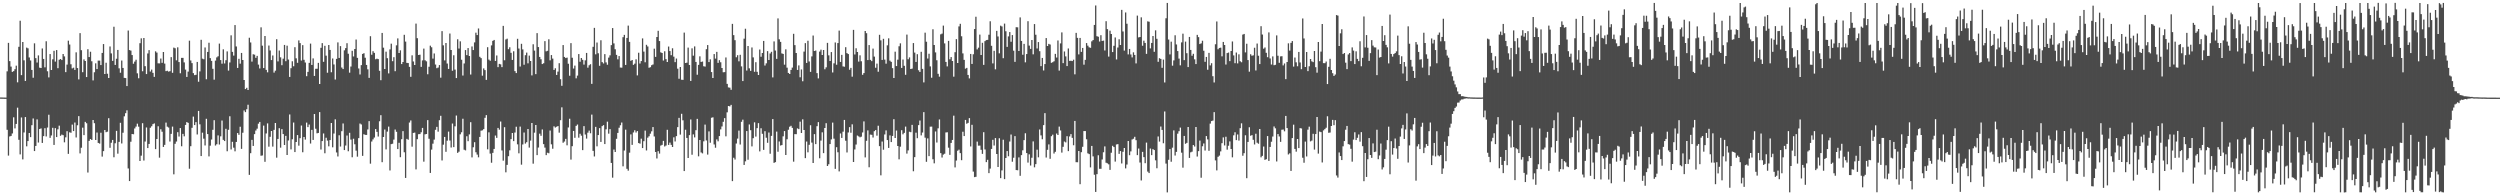 <?xml version="1.0" encoding="UTF-8"?>
<svg xmlns="http://www.w3.org/2000/svg" width="1920" height="150">
  <path d="M0 74.833h1v1.000H0zM1 74.856h1v1.000H1zM2 74.892h1v1.000H2zM3 74.931h1v1.000H3zM4 74.953h1v1.000H4zM5 54.805h1v44.860H5zM6 32.897h1v86.608H6zM7 46.958h1v57.847H7zM8 51.129h1v53.291H8zM9 55.170h1v47.318H9zM10 54.629h1v35.493H10zM11 53.146h1v45.460H11zM12 50.445h1v44.726H12zM13 63.225h1v19.474H13zM14 35.964h1v71.410H14zM15 15.929h1v102.655H15zM16 57.693h1v32.499H16zM17 32.251h1v90.183H17zM18 46.325h1v55.396H18zM19 62.177h1v27.746H19zM20 36.537h1v75.857H20zM21 37.101h1v71.224H21zM22 44.120h1v58.010H22zM23 46.413h1v58.887H23zM24 53.688h1v42.482H24zM25 59.688h1v31.316H25zM26 33.261h1v82.734H26zM27 44.633h1v67.453H27zM28 48.037h1v43.643H28zM29 42.524h1v66.964H29zM30 51.971h1v47.118H30zM31 52.244h1v46.353H31zM32 37.196h1v72.591H32zM33 45.271h1v59.287H33zM34 51.695h1v46.741H34zM35 31.684h1v73.110H35zM36 54.753h1v43.191H36zM37 59.449h1v28.687H37zM38 41.511h1v64.378H38zM39 53.755h1v50.290H39zM40 45.560h1v52.573H40zM41 39.036h1v72.257H41zM42 47.324h1v51.061H42zM43 38.475h1v66.767H43zM44 52.390h1v46.933H44zM45 45.857h1v50.661H45zM46 45.324h1v58.964H46zM47 46.123h1v57.248H47zM48 41.473h1v62.368H48zM49 43.306h1v66.030H49zM50 55.406h1v50.076H50zM51 49.628h1v51.153H51zM52 31.243h1v86.907H52zM53 34.184h1v67.457H53zM54 49.379h1v52.572H54zM55 52.537h1v43.134H55zM56 51.984h1v48.674H56zM57 53.726h1v40.378H57zM58 40.213h1v65.384H58zM59 52.276h1v43.925H59zM60 60.966h1v28.232H60zM61 25.433h1v92.380H61zM62 38.529h1v74.948H62zM63 55.452h1v42.574H63zM64 45.629h1v58.176H64zM65 46.835h1v46.771H65zM66 59.166h1v35.516H66zM67 37.771h1v94.742H67zM68 43.834h1v64.337H68zM69 39.745h1v66.991H69zM70 47.055h1v60.464H70zM71 61.768h1v30.385H71zM72 55.521h1v39.094H72zM73 48.625h1v58.917H73zM74 53.052h1v48.721H74zM75 46.529h1v63.252H75zM76 46.549h1v63.747H76zM77 49.960h1v51.965H77zM78 40.658h1v79.625H78zM79 33.831h1v82.215H79zM80 56.816h1v43.045H80zM81 48.187h1v53.368H81zM82 56.612h1v44.517H82zM83 59.883h1v30.910H83zM84 35.698h1v77.809H84zM85 40.995h1v68.636H85zM86 46.729h1v60.726H86zM87 20.535h1v100.257H87zM88 49.847h1v60.197H88zM89 45.094h1v55.390H89zM90 38.357h1v79.679H90zM91 52.469h1v56.496H91zM92 55.839h1v38.461H92zM93 46.498h1v63.682H93zM94 52.181h1v49.752H94zM95 59.778h1v29.571H95zM96 59.953h1v26.986H96zM97 66.086h1v18.671H97zM98 23.435h1v105.950H98zM99 38.442h1v100.601H99zM100 38.840h1v70.005H100zM101 42.282h1v60.630H101zM102 48.929h1v54.189H102zM103 47.318h1v51.359H103zM104 45.865h1v51.386H104zM105 56.305h1v38.664H105zM106 60.115h1v37.187H106zM107 33.202h1v90.468H107zM108 29.450h1v90.092H108zM109 54.730h1v39.893H109zM110 29.159h1v94.109H110zM111 50.821h1v57.870H111zM112 56.906h1v40.996H112zM113 41.040h1v72.672H113zM114 38.491h1v72.075H114zM115 54.928h1v43.193H115zM116 53.473h1v43.506H116zM117 55.982h1v39.372H117zM118 59.024h1v35.739H118zM119 39.437h1v75.098H119zM120 40.394h1v66.350H120zM121 48.647h1v48.331H121zM122 48.669h1v72.444H122zM123 44.969h1v54.287H123zM124 48.238h1v52.921H124zM125 39.913h1v72.921H125zM126 48.826h1v62.433H126zM127 54.605h1v39.540H127zM128 54.305h1v42.992H128zM129 54.968h1v42.973H129zM130 54.661h1v54.033H130zM131 43.901h1v58.916H131zM132 55.922h1v41.300H132zM133 36.572h1v97.321H133zM134 37.049h1v73.371H134zM135 46.315h1v62.383H135zM136 36.362h1v65.147H136zM137 47.692h1v57.188H137zM138 56.257h1v42.090H138zM139 44.450h1v67.907H139zM140 44.438h1v58.359H140zM141 47.944h1v56.765H141zM142 53.467h1v42.476H142zM143 59.067h1v34.660H143zM144 54.972h1v39.404H144zM145 31.216h1v98.389H145zM146 46.431h1v65.855H146zM147 48.464h1v49.663H147zM148 56.185h1v33.357H148zM149 57.718h1v38.329H149zM150 57.452h1v36.327H150zM151 47.540h1v55.733H151zM152 62.760h1v22.418H152zM153 54.844h1v40.634H153zM154 30.543h1v89.312H154zM155 45.035h1v56.828H155zM156 45.526h1v60.991H156zM157 36.476h1v75.227H157zM158 60.885h1v30.355H158zM159 39.905h1v63.073H159zM160 32.837h1v87.274H160zM161 44.659h1v67.209H161zM162 46.758h1v60.399H162zM163 52.818h1v46.892H163zM164 61.167h1v31.163H164zM165 46.545h1v65.241H165zM166 44.067h1v66.752H166zM167 43.201h1v60.763H167zM168 33.485h1v77.508H168zM169 46.113h1v58.578H169zM170 48.919h1v43.643H170zM171 37.872h1v69.554H171zM172 48.765h1v59.585H172zM173 46.213h1v52.722H173zM174 39.478h1v76.676H174zM175 54.206h1v45.472H175zM176 47.994h1v41.273H176zM177 27.114h1v87.675H177zM178 39.827h1v69.082H178zM179 42.715h1v70.691H179zM180 19.255h1v96.993H180zM181 35.693h1v73.312H181zM182 52.177h1v50.016H182zM183 45.163h1v58.382H183zM184 48.905h1v48.449H184zM185 40.663h1v73.653H185zM186 46.099h1v55.840H186zM187 61.418h1v23.427H187zM188 68.398h1v17.741H188zM189 67.423h1v16.483H189zM190 69.107h1v11.319H190zM191 28.999h1v105.318H191zM192 32.619h1v85.059H192zM193 47.318h1v60.086H193zM194 41.688h1v70.410H194zM195 42.001h1v61.013H195zM196 44.397h1v55.827H196zM197 42.900h1v55.904H197zM198 49.602h1v45.354H198zM199 52.595h1v41.058H199zM200 21.014h1v98.578H200zM201 35.063h1v84.333H201zM202 52.265h1v44.189H202zM203 27.662h1v96.605H203zM204 53.641h1v48.856H204zM205 55.559h1v39.216H205zM206 34.988h1v77.636H206zM207 38.759h1v66.315H207zM208 46.156h1v54.472H208zM209 42.619h1v69.982H209zM210 55.761h1v43.954H210zM211 54.295h1v40.168H211zM212 30.129h1v90.981H212zM213 47.142h1v59.563H213zM214 38.811h1v59.637H214zM215 44.049h1v69.344H215zM216 50.057h1v49.121H216zM217 45.038h1v57.930H217zM218 34.511h1v76.862H218zM219 47.008h1v57.348H219zM220 35.098h1v83.937H220zM221 45.736h1v62.140H221zM222 59.107h1v28.781H222zM223 52.374h1v62.372H223zM224 47.072h1v59.867H224zM225 50.916h1v43.198H225zM226 36.269h1v80.508H226zM227 44.815h1v64.231H227zM228 48.247h1v55.460H228zM229 31.003h1v80.849H229zM230 33.128h1v73.007H230zM231 46.475h1v49.941H231zM232 34.639h1v82.322H232zM233 45.946h1v59.293H233zM234 48.015h1v59.194H234zM235 58.539h1v35.613H235zM236 55.171h1v42.450H236zM237 48.263h1v47.388H237zM238 33.482h1v76.725H238zM239 49.865h1v49.881H239zM240 44.848h1v62.603H240zM241 58.331h1v29.246H241zM242 52.857h1v46.029H242zM243 52.768h1v49.621H243zM244 48.290h1v53.797H244zM245 64.496h1v21.596H245zM246 36.689h1v78.146H246zM247 33.101h1v75.251H247zM248 47.474h1v55.045H248zM249 35.163h1v82.528H249zM250 42.772h1v63.031H250zM251 55.859h1v52.139H251zM252 34.543h1v77.854H252zM253 38.339h1v69.208H253zM254 55.479h1v38.977H254zM255 44.906h1v68.256H255zM256 49.513h1v53.047H256zM257 61.082h1v30.551H257zM258 45.225h1v71.853H258zM259 32.557h1v87.611H259zM260 44.478h1v59.386H260zM261 35.411h1v77.123H261zM262 51.843h1v48.907H262zM263 53.035h1v41.782H263zM264 38.672h1v76.577H264zM265 36.957h1v74.807H265zM266 33.171h1v70.945H266zM267 41.284h1v74.875H267zM268 55.801h1v46.200H268zM269 51.084h1v56.135H269zM270 39.010h1v81.794H270zM271 43.362h1v63.207H271zM272 37.633h1v73.170H272zM273 30.366h1v85.337H273zM274 44.445h1v75.869H274zM275 52.567h1v53.539H275zM276 57.196h1v37.673H276zM277 50.022h1v45.545H277zM278 41.416h1v78.287H278zM279 40.858h1v62.252H279zM280 44.317h1v59.251H280zM281 49.863h1v53.782H281zM282 53.263h1v46.163H282zM283 59.793h1v33.258H283zM284 27.805h1v97.869H284zM285 42.039h1v66.657H285zM286 39.323h1v67.759H286zM287 40.619h1v65.023H287zM288 45.539h1v53.573H288zM289 45.032h1v56.233H289zM290 45.389h1v59.489H290zM291 54.399h1v38.711H291zM292 61.578h1v26.909H292zM293 25.315h1v99.248H293zM294 36.626h1v68.565H294zM295 52.987h1v46.474H295zM296 39.665h1v75.082H296zM297 44.722h1v56.370H297zM298 56.367h1v40.858H298zM299 37.938h1v92.972H299zM300 33.560h1v77.143H300zM301 47.020h1v63.373H301zM302 43.904h1v63.331H302zM303 54.698h1v44.792H303zM304 34.814h1v66.430H304zM305 29.474h1v85.006H305zM306 40.694h1v68.976H306zM307 38.675h1v82.052H307zM308 49.217h1v57.698H308zM309 47.623h1v53.112H309zM310 26.728h1v90.232H310zM311 31.967h1v104.683H311zM312 48.270h1v58.363H312zM313 48.449h1v58.884H313zM314 51.366h1v42.756H314zM315 58.981h1v33.527H315zM316 42.486h1v70.161H316zM317 47.223h1v54.879H317zM318 49.938h1v51.877H318zM319 18.128h1v111.946H319zM320 29.333h1v77.577H320zM321 42.231h1v60.857H321zM322 41.990h1v60.980H322zM323 51.331h1v50.258H323zM324 46.387h1v51.841H324zM325 37.347h1v86.838H325zM326 46.267h1v56.887H326zM327 47.124h1v55.774H327zM328 57.043h1v35.241H328zM329 51.238h1v55.303H329zM330 35.055h1v97.753H330zM331 36.320h1v78.557H331zM332 44.981h1v65.350H332zM333 41.080h1v66.119H333zM334 49.549h1v50.147H334zM335 52.398h1v45.017H335zM336 51.861h1v49.278H336zM337 49.963h1v42.350H337zM338 59.641h1v29.316H338zM339 23.923h1v99.340H339zM340 34.807h1v76.283H340zM341 46.379h1v58.762H341zM342 32.999h1v83.578H342zM343 48.793h1v59.227H343zM344 52.948h1v48.105H344zM345 25.766h1v82.186H345zM346 38.394h1v74.922H346zM347 54.343h1v40.552H347zM348 42.425h1v70.570H348zM349 53.465h1v43.559H349zM350 59.972h1v28.754H350zM351 30.158h1v87.236H351zM352 37.277h1v79.207H352zM353 31.729h1v71.423H353zM354 45.887h1v55.677H354zM355 57.997h1v33.181H355zM356 48.745h1v66.263H356zM357 38.474h1v77.039H357zM358 42.319h1v62.326H358zM359 36.912h1v71.529H359zM360 43.006h1v60.227H360zM361 57.262h1v36.606H361zM362 35.669h1v85.238H362zM363 38.459h1v74.626H363zM364 32.580h1v76.644H364zM365 25.093h1v91.870H365zM366 26.912h1v91.802H366zM367 21.873h1v98.979H367zM368 43.633h1v61.536H368zM369 44.659h1v55.678H369zM370 58.092h1v41.981H370zM371 52.532h1v46.637H371zM372 53.869h1v36.613H372zM373 61.331h1v27.069H373zM374 36.257h1v78.442H374zM375 45.778h1v55.833H375zM376 46.629h1v71.340H376zM377 34.877h1v90.101H377zM378 31.377h1v86.032H378zM379 30.654h1v83.716H379zM380 46.818h1v57.283H380zM381 42.588h1v63.304H381zM382 51.544h1v46.707H382zM383 49.070h1v50.539H383zM384 49.404h1v43.911H384zM385 51.565h1v64.007H385zM386 19.846h1v103.552H386zM387 46.284h1v51.430H387zM388 30.304h1v102.023H388zM389 29.685h1v96.920H389zM390 37.776h1v82.202H390zM391 36.301h1v79.175H391zM392 40.543h1v66.296H392zM393 46.048h1v56.098H393zM394 39.358h1v69.029H394zM395 54.619h1v47.152H395zM396 56.106h1v41.220H396zM397 29.819h1v81.048H397zM398 37.292h1v80.476H398zM399 51.120h1v46.100H399zM400 33.619h1v92.830H400zM401 37.956h1v72.976H401zM402 49.696h1v52.102H402zM403 42.415h1v67.849H403zM404 40.393h1v68.811H404zM405 48.656h1v50.418H405zM406 42.721h1v70.661H406zM407 46.843h1v61.137H407zM408 57.919h1v36.556H408zM409 34.019h1v91.690H409zM410 38.868h1v63.025H410zM411 56.957h1v39.059H411zM412 25.430h1v93.700H412zM413 36.129h1v77.164H413zM414 43.703h1v58.933H414zM415 45.525h1v58.749H415zM416 49.227h1v50.219H416zM417 48.599h1v62.075H417zM418 31.599h1v81.777H418zM419 39.417h1v79.746H419zM420 39.017h1v78.290H420zM421 30.160h1v87.548H421zM422 46.345h1v53.911H422zM423 42.270h1v68.593H423zM424 45.004h1v69.247H424zM425 53.704h1v43.326H425zM426 52.419h1v45.547H426zM427 57.524h1v39.811H427zM428 55.004h1v41.798H428zM429 48.514h1v53.374H429zM430 60.804h1v31.501H430zM431 65.888h1v16.522H431zM432 34.596h1v75.045H432zM433 43.720h1v64.960H433zM434 44.599h1v62.071H434zM435 44.213h1v67.408H435zM436 48.955h1v48.930H436zM437 58.178h1v33.011H437zM438 33.118h1v89.466H438zM439 44.315h1v67.984H439zM440 52.616h1v47.958H440zM441 50.359h1v55.493H441zM442 60.163h1v36.491H442zM443 58.039h1v37.591H443zM444 41.515h1v64.225H444zM445 47.389h1v55.331H445zM446 44.557h1v59.632H446zM447 45.921h1v69.382H447zM448 49.601h1v47.256H448zM449 46.331h1v56.982H449zM450 40.660h1v65.783H450zM451 51.971h1v49.936H451zM452 50.122h1v50.191H452zM453 49.305h1v53.018H453zM454 64.399h1v23.594H454zM455 35.949h1v79.914H455zM456 21.392h1v98.785H456zM457 41.724h1v55.686H457zM458 32.642h1v79.736H458zM459 40.921h1v62.827H459zM460 50.510h1v47.897H460zM461 30.943h1v78.082H461zM462 47.737h1v49.152H462zM463 48.764h1v47.338H463zM464 41.569h1v69.095H464zM465 47.919h1v51.405H465zM466 49.733h1v43.731H466zM467 44.218h1v58.449H467zM468 42.493h1v56.699H468zM469 34.660h1v90.474H469zM470 21.556h1v114.907H470zM471 33.323h1v81.505H471zM472 37.819h1v78.907H472zM473 42.122h1v64.474H473zM474 45.577h1v56.498H474zM475 43.064h1v55.030H475zM476 51.844h1v44.339H476zM477 51.974h1v42.108H477zM478 28.587h1v99.179H478zM479 26.761h1v88.875H479zM480 49.851h1v49.739H480zM481 29.120h1v100.494H481zM482 19.640h1v111.443H482zM483 32.146h1v85.084H483zM484 46.688h1v56.512H484zM485 46.058h1v65.219H485zM486 49.837h1v51.899H486zM487 48.907h1v51.118H487zM488 45.567h1v56.206H488zM489 57.908h1v42.757H489zM490 40.503h1v69.386H490zM491 48.772h1v61.559H491zM492 46.902h1v59.587H492zM493 29.501h1v84.193H493zM494 39.643h1v68.781H494zM495 47.810h1v52.490H495zM496 34.422h1v81.152H496zM497 35.684h1v70.030H497zM498 52.024h1v52.606H498zM499 51.607h1v51.060H499zM500 50.058h1v50.786H500zM501 49.501h1v48.075H501zM502 37.395h1v67.424H502zM503 43.682h1v73.066H503zM504 28.440h1v93.283H504zM505 23.648h1v92.485H505zM506 31.557h1v86.433H506zM507 40.173h1v71.644H507zM508 40.708h1v70.533H508zM509 46.465h1v61.718H509zM510 39.358h1v73.105H510zM511 45.405h1v66.389H511zM512 47.601h1v52.081H512zM513 35.712h1v75.584H513zM514 39.199h1v70.321H514zM515 42.391h1v68.865H515zM516 37.085h1v75.804H516zM517 43.537h1v61.929H517zM518 47.717h1v60.936H518zM519 44.978h1v59.589H519zM520 52.762h1v44.868H520zM521 60.449h1v30.085H521zM522 51.463h1v51.896H522zM523 61.237h1v26.166H523zM524 61.314h1v31.094H524zM525 25.055h1v106.310H525zM526 48.387h1v51.246H526zM527 48.150h1v57.791H527zM528 36.567h1v84.772H528zM529 49.927h1v53.856H529zM530 62.138h1v29.593H530zM531 37.121h1v81.709H531zM532 42.749h1v60.470H532zM533 35.618h1v69.881H533zM534 47.555h1v52.457H534zM535 57.372h1v33.940H535zM536 49.796h1v70.257H536zM537 43.269h1v64.263H537zM538 47.590h1v69.518H538zM539 47.278h1v70.538H539zM540 50.911h1v57.634H540zM541 51.155h1v44.533H541zM542 37.787h1v70.089H542zM543 34.600h1v84.155H543zM544 47.682h1v53.215H544zM545 45.549h1v64.080H545zM546 55.356h1v35.048H546zM547 59.892h1v30.237H547zM548 41.508h1v69.460H548zM549 44.981h1v68.454H549zM550 39.813h1v67.243H550zM551 48.275h1v60.287H551zM552 46.218h1v58.268H552zM553 47.842h1v51.529H553zM554 52.223h1v44.883H554zM555 55.508h1v38.043H555zM556 55.411h1v35.330H556zM557 44.135h1v60.583H557zM558 64.398h1v21.888H558zM559 67.144h1v14.259H559zM560 67.312h1v14.424H560zM561 68.942h1v11.584H561zM562 18.340h1v120.778H562zM563 26.986h1v94.167H563zM564 30.896h1v91.612H564zM565 43.982h1v66.273H565zM566 42.404h1v64.056H566zM567 47.127h1v53.191H567zM568 42.102h1v68.905H568zM569 50.973h1v42.577H569zM570 62.276h1v29.617H570zM571 29.677h1v96.977H571zM572 22.063h1v101.826H572zM573 54.189h1v46.456H573zM574 35.337h1v87.337H574zM575 52.469h1v43.111H575zM576 54.428h1v45.566H576zM577 36.473h1v75.975H577zM578 44.085h1v62.027H578zM579 55.118h1v38.833H579zM580 47.783h1v57.124H580zM581 55.122h1v43.282H581zM582 57.615h1v36.947H582zM583 38.064h1v78.199H583zM584 43.557h1v54.967H584zM585 40.702h1v62.042H585zM586 31.422h1v83.676H586zM587 50.331h1v50.409H587zM588 48.637h1v57.139H588zM589 39.290h1v70.405H589zM590 46.097h1v55.673H590zM591 41.052h1v77.040H591zM592 39.799h1v64.533H592zM593 59.464h1v31.960H593zM594 31.802h1v93.293H594zM595 38.817h1v85.703H595zM596 45.233h1v55.817H596zM597 14.131h1v102.400H597zM598 30.195h1v78.435H598zM599 32.172h1v79.586H599zM600 40.985h1v70.419H600zM601 41.414h1v63.304H601zM602 49.655h1v51.001H602zM603 37.898h1v81.119H603zM604 51.947h1v55.026H604zM605 55.995h1v43.637H605zM606 56.838h1v40.498H606zM607 53.726h1v42.903H607zM608 51.896h1v46.297H608zM609 25.978h1v98.206H609zM610 34.638h1v68.381H610zM611 40.680h1v62.363H611zM612 53.724h1v44.890H612zM613 50.204h1v48.969H613zM614 59.351h1v34.113H614zM615 53.339h1v48.803H615zM616 62.393h1v29.230H616zM617 39.623h1v60.239H617zM618 33.129h1v88.312H618zM619 48.350h1v60.356H619zM620 31.296h1v85.717H620zM621 47.211h1v64.019H621zM622 55.210h1v41.016H622zM623 43.307h1v66.186H623zM624 27.290h1v97.882H624zM625 39.169h1v63.863H625zM626 38.835h1v71.865H626zM627 56.177h1v40.748H627zM628 60.221h1v33.562H628zM629 39.649h1v81.923H629zM630 38.120h1v69.847H630zM631 42.221h1v59.395H631zM632 38.417h1v79.187H632zM633 53.215h1v45.110H633zM634 51.704h1v42.906H634zM635 32.933h1v94.541H635zM636 42.511h1v83.660H636zM637 46.831h1v63.792H637zM638 39.965h1v67.117H638zM639 55.640h1v38.511H639zM640 48.652h1v57.828H640zM641 32.637h1v97.041H641zM642 49.697h1v63.350H642zM643 33.061h1v83.876H643zM644 23.516h1v108.138H644zM645 47.586h1v54.936H645zM646 42.132h1v63.802H646zM647 51.003h1v50.140H647zM648 51.265h1v40.843H648zM649 36.263h1v71.812H649zM650 40.792h1v76.277H650zM651 41.548h1v60.197H651zM652 53.575h1v44.082H652zM653 52.128h1v49.829H653zM654 58.866h1v36.639H654zM655 22.959h1v101.453H655zM656 41.839h1v72.926H656zM657 37.074h1v73.942H657zM658 39.954h1v64.111H658zM659 47.324h1v57.450H659zM660 42.496h1v62.974H660zM661 47.028h1v57.918H661zM662 57.459h1v44.257H662zM663 56.128h1v37.123H663zM664 23.809h1v97.052H664zM665 25.478h1v82.664H665zM666 46.149h1v53.977H666zM667 34.607h1v93.846H667zM668 45.976h1v57.413H668zM669 46.962h1v56.586H669zM670 37.330h1v68.293H670zM671 43.487h1v57.264H671zM672 52.026h1v47.873H672zM673 48.868h1v55.314H673zM674 55.086h1v41.472H674zM675 26.723h1v85.500H675zM676 30.962h1v103.718H676zM677 46.036h1v62.643H677zM678 29.794h1v85.189H678zM679 45.789h1v57.485H679zM680 48.913h1v51.251H680zM681 34.818h1v72.738H681zM682 29.451h1v84.149H682zM683 46.596h1v57.392H683zM684 47.529h1v61.566H684zM685 52.339h1v52.067H685zM686 59.905h1v31.643H686zM687 39.665h1v66.326H687zM688 50.716h1v49.554H688zM689 45.803h1v66.307H689zM690 35.535h1v86.829H690zM691 33.285h1v79.364H691zM692 52.179h1v47.823H692zM693 45.734h1v57.449H693zM694 50.556h1v51.477H694zM695 57.450h1v39.782H695zM696 26.594h1v91.361H696zM697 45.524h1v69.975H697zM698 44.088h1v57.071H698zM699 53.015h1v48.534H699zM700 52.685h1v43.229H700zM701 33.094h1v98.429H701zM702 40.420h1v80.276H702zM703 47.576h1v54.307H703zM704 41.642h1v64.493H704zM705 53.961h1v42.118H705zM706 55.255h1v37.322H706zM707 39.769h1v64.223H707zM708 52.909h1v48.881H708zM709 63.263h1v22.866H709zM710 25.104h1v80.611H710zM711 32.029h1v92.224H711zM712 44.955h1v61.331H712zM713 41.257h1v78.642H713zM714 50.988h1v46.309H714zM715 59.690h1v37.553H715zM716 22.478h1v99.836H716zM717 34.562h1v90.887H717zM718 40.257h1v60.689H718zM719 46.292h1v63.164H719zM720 56.671h1v41.904H720zM721 58.869h1v32.904H721zM722 26.342h1v91.281H722zM723 25.781h1v95.229H723zM724 19.684h1v99.046H724zM725 33.317h1v84.764H725zM726 47.560h1v54.186H726zM727 50.998h1v50.578H727zM728 31.404h1v81.998H728zM729 45.577h1v73.356H729zM730 43.812h1v65.954H730zM731 46.840h1v60.621H731zM732 58.873h1v29.946H732zM733 40.095h1v88.451H733zM734 30.041h1v93.239H734zM735 48.397h1v67.352H735zM736 20.283h1v94.662H736zM737 18.289h1v99.333H737zM738 27.851h1v95.205H738zM739 41.017h1v60.173H739zM740 45.984h1v58.534H740zM741 52.728h1v39.379H741zM742 52.122h1v42.905H742zM743 57.530h1v36.812H743zM744 60.187h1v30.522H744zM745 41.409h1v71.082H745zM746 49.101h1v46.751H746zM747 41.651h1v90.156H747zM748 22.318h1v113.743H748zM749 12.836h1v122.943H749zM750 37.916h1v70.845H750zM751 36.594h1v75.289H751zM752 26.569h1v85.236H752zM753 42.236h1v72.820H753zM754 32.885h1v85.278H754zM755 49.818h1v51.709H755zM756 31.609h1v83.169H756zM757 30.750h1v93.758H757zM758 30.631h1v92.077H758zM759 26.666h1v106.276H759zM760 16.309h1v113.170H760zM761 35.156h1v79.219H761zM762 48.673h1v58.692H762zM763 39.039h1v72.722H763zM764 53.228h1v52.809H764zM765 23.718h1v94.534H765zM766 27.997h1v100.256H766zM767 40.981h1v65.217H767zM768 19.698h1v117.131H768zM769 20.309h1v110.541H769zM770 44.715h1v62.625H770zM771 18.145h1v119.425H771zM772 23.988h1v97.352H772zM773 35.973h1v80.025H773zM774 27.938h1v92.055H774zM775 24.636h1v84.049H775zM776 32.038h1v71.308H776zM777 26.910h1v97.289H777zM778 38.932h1v82.210H778zM779 47.514h1v57.033H779zM780 20.914h1v109.696H780zM781 20.986h1v109.757H781zM782 39.174h1v81.702H782zM783 13.380h1v121.656H783zM784 31.439h1v87.716H784zM785 42.052h1v73.402H785zM786 33.694h1v73.951H786zM787 47.887h1v54.453H787zM788 41.548h1v76.005H788zM789 16.306h1v108.571H789zM790 35.037h1v83.472H790zM791 37.537h1v89.573H791zM792 30.700h1v90.440H792zM793 41.749h1v66.848H793zM794 18.479h1v110.036H794zM795 26.672h1v99.362H795zM796 37.241h1v77.723H796zM797 32.318h1v88.534H797zM798 39.309h1v60.135H798zM799 50.774h1v53.195H799zM800 44.514h1v62.423H800zM801 54.116h1v41.992H801zM802 49.218h1v37.673H802zM803 29.225h1v91.772H803zM804 35.303h1v79.727H804zM805 33.701h1v77.212H805zM806 34.205h1v87.744H806zM807 48.251h1v56.367H807zM808 47.768h1v55.656H808zM809 47.066h1v70.837H809zM810 41.351h1v75.227H810zM811 44.210h1v58.368H811zM812 31.079h1v72.578H812zM813 54.210h1v43.044H813zM814 33.318h1v66.882H814zM815 24.860h1v92.351H815zM816 48.482h1v64.248H816zM817 39.537h1v69.147H817zM818 43.289h1v66.049H818zM819 50.725h1v53.866H819zM820 37.245h1v78.807H820zM821 46.738h1v58.087H821zM822 46.647h1v56.369H822zM823 46.874h1v59.010H823zM824 45.815h1v65.744H824zM825 57.087h1v35.801H825zM826 25.234h1v99.330H826zM827 29.084h1v95.530H827zM828 41.778h1v74.214H828zM829 29.143h1v112.342H829zM830 39.809h1v77.094H830zM831 36.818h1v75.948H831zM832 49.657h1v51.015H832zM833 45.985h1v54.698H833zM834 33.067h1v73.875H834zM835 35.080h1v82.671H835zM836 36.356h1v82.041H836zM837 36.718h1v91.861H837zM838 31.734h1v80.346H838zM839 30.780h1v89.327H839zM840 19.161h1v115.017H840zM841 4.198h1v143.194H841zM842 27.815h1v105.944H842zM843 28.204h1v91.020H843zM844 31.900h1v97.764H844zM845 27.018h1v102.640H845zM846 31.458h1v91.016H846zM847 31.183h1v85.771H847zM848 38.734h1v73.715H848zM849 16.259h1v108.744H849zM850 22.356h1v103.075H850zM851 43.458h1v82.754H851zM852 23.530h1v106.912H852zM853 26.120h1v91.170H853zM854 39.969h1v72.023H854zM855 35.170h1v77.781H855zM856 28.756h1v95.346H856zM857 45.679h1v65.262H857zM858 36.523h1v74.181H858zM859 30.132h1v88.020H859zM860 34.541h1v81.456H860zM861 7.556h1v117.998H861zM862 24.173h1v92.385H862zM863 38.873h1v74.766H863zM864 9.574h1v119.762H864zM865 18.231h1v108.133H865zM866 41.773h1v66.516H866zM867 37.595h1v81.587H867zM868 41.845h1v74.416H868zM869 44.070h1v63.033H869zM870 40.167h1v66.358H870zM871 42.192h1v62.860H871zM872 48.706h1v58.964H872zM873 11.964h1v107.199H873zM874 28.735h1v85.359H874zM875 28.423h1v96.380H875zM876 13.288h1v125.328H876zM877 35.121h1v81.517H877zM878 31.249h1v89.435H878zM879 32.966h1v92.389H879zM880 41.358h1v68.182H880zM881 16.364h1v115.426H881zM882 16.680h1v116.215H882zM883 37.192h1v76.898H883zM884 32.982h1v86.181H884zM885 27.662h1v86.868H885zM886 39.803h1v75.441H886zM887 23.315h1v99.836H887zM888 29.777h1v99.453H888zM889 47.460h1v57.349H889zM890 44.680h1v64.060H890zM891 45.269h1v51.893H891zM892 52.066h1v47.746H892zM893 45.760h1v64.255H893zM894 63.339h1v22.258H894zM895 14.017h1v111.631H895zM896 2.230h1v145.539H896zM897 30.374h1v92.345H897zM898 41.796h1v72.698H898zM899 31.983h1v92.220H899zM900 50.428h1v62.995H900zM901 46.396h1v53.746H901zM902 27.068h1v92.395H902zM903 34.140h1v82.475H903zM904 39.242h1v63.394H904zM905 45.020h1v55.726H905zM906 50.189h1v47.803H906zM907 32.546h1v84.692H907zM908 25.855h1v102.919H908zM909 46.173h1v58.206H909zM910 31.928h1v78.495H910zM911 40.863h1v68.870H911zM912 51.519h1v46.018H912zM913 28.381h1v92.935H913zM914 38.337h1v78.630H914zM915 42.815h1v73.681H915zM916 41.319h1v70.115H916zM917 45.576h1v66.943H917zM918 49.202h1v48.327H918zM919 26.784h1v93.442H919zM920 28.536h1v87.530H920zM921 33.819h1v74.184H921zM922 33.254h1v103.222H922zM923 31.287h1v81.040H923zM924 38.970h1v71.210H924zM925 47.462h1v68.168H925zM926 43.708h1v60.791H926zM927 53.550h1v53.506H927zM928 40.597h1v75.209H928zM929 50.203h1v44.731H929zM930 48.515h1v44.487H930zM931 58.497h1v34.113H931zM932 63.335h1v22.782H932zM933 33.999h1v89.204H933zM934 16.461h1v114.392H934zM935 37.814h1v82.606H935zM936 36.797h1v82.694H936zM937 36.623h1v79.649H937zM938 43.268h1v66.691H938zM939 32.182h1v73.332H939zM940 34.565h1v77.171H940zM941 49.544h1v55.472H941zM942 40.763h1v74.204H942zM943 40.337h1v71.569H943zM944 46.945h1v61.647H944zM945 39.192h1v75.259H945zM946 31.862h1v88.994H946zM947 42.522h1v61.411H947zM948 48.514h1v53.059H948zM949 40.360h1v67.278H949zM950 48.708h1v54.555H950zM951 41.736h1v66.223H951zM952 47.059h1v51.408H952zM953 47.817h1v46.878H953zM954 26.576h1v93.034H954zM955 26.052h1v91.594H955zM956 40.254h1v63.611H956zM957 33.597h1v103.257H957zM958 46.143h1v62.850H958zM959 55.023h1v42.732H959zM960 41.664h1v62.604H960zM961 42.803h1v60.968H961zM962 42.486h1v64.902H962zM963 36.635h1v74.298H963zM964 54.126h1v48.581H964zM965 33.421h1v76.217H965zM966 42.828h1v67.556H966zM967 49.193h1v49.877H967zM968 20.114h1v100.707H968zM969 26.540h1v93.172H969zM970 37.400h1v75.162H970zM971 36.460h1v86.300H971zM972 40.564h1v81.680H972zM973 43.922h1v60.567H973zM974 24.897h1v98.720H974zM975 44.894h1v67.968H975zM976 49.568h1v59.281H976zM977 43.339h1v61.505H977zM978 50.078h1v47.024H978zM979 49.750h1v48.824H979zM980 27.189h1v96.814H980zM981 42.793h1v60.195H981zM982 48.242h1v56.543H982zM983 43.315h1v65.627H983zM984 43.160h1v56.458H984zM985 50.225h1v49.266H985zM986 48.762h1v52.099H986zM987 60.786h1v28.251H987zM988 47.616h1v50.719H988zM989 33.272h1v85.366H989zM990 38.857h1v78.906H990zM991 32.928h1v98.334H991zM992 31.556h1v74.465H992zM993 51.170h1v44.571H993zM994 44.200h1v70.190H994zM995 47.861h1v68.600H995zM996 50.888h1v55.848H996zM997 39.910h1v73.795H997zM998 47.971h1v50.438H998zM999 53.149h1v45.489H999zM1000 14.163h1v106.955H1000zM1001 29.541h1v95.426H1001zM1002 51.481h1v57.263H1002zM1003 39.923h1v80.256H1003zM1004 54.642h1v44.922H1004zM1005 50.903h1v46.367H1005zM1006 45.328h1v63.250H1006zM1007 47.126h1v60.877H1007zM1008 47.743h1v55.009H1008zM1009 39.156h1v75.720H1009zM1010 51.614h1v51.370H1010zM1011 55.827h1v34.038H1011zM1012 32.264h1v85.696H1012zM1013 46.991h1v54.072H1013zM1014 39.630h1v61.825H1014zM1015 18.417h1v106.334H1015zM1016 48.478h1v51.667H1016zM1017 48.557h1v50.616H1017zM1018 47.233h1v50.844H1018zM1019 64.587h1v24.712H1019zM1020 51.317h1v50.658H1020zM1021 45.183h1v56.602H1021zM1022 53.768h1v43.023H1022zM1023 56.207h1v35.843H1023zM1024 58.318h1v37.817H1024zM1025 57.222h1v35.029H1025zM1026 11.584h1v123.154H1026zM1027 12.004h1v124.400H1027zM1028 35.341h1v81.736H1028zM1029 25.582h1v94.270H1029zM1030 22.466h1v100.479H1030zM1031 41.526h1v70.873H1031zM1032 40.726h1v67.625H1032zM1033 48.108h1v51.511H1033zM1034 53.119h1v43.606H1034zM1035 41.829h1v68.851H1035zM1036 40.744h1v70.319H1036zM1037 46.932h1v67.328H1037zM1038 36.392h1v87.771H1038zM1039 38.845h1v68.355H1039zM1040 49.196h1v52.395H1040zM1041 39.426h1v68.157H1041zM1042 45.188h1v60.663H1042zM1043 46.951h1v56.340H1043zM1044 31.681h1v77.145H1044zM1045 50.914h1v50.565H1045zM1046 44.367h1v67.938H1046zM1047 12.650h1v126.532H1047zM1048 36.384h1v81.117H1048zM1049 26.924h1v108.936H1049zM1050 36.665h1v85.646H1050zM1051 46.756h1v59.261H1051zM1052 40.793h1v78.256H1052zM1053 30.847h1v90.410H1053zM1054 35.034h1v75.096H1054zM1055 36.348h1v80.446H1055zM1056 36.436h1v80.053H1056zM1057 57.687h1v41.942H1057zM1058 38.066h1v84.174H1058zM1059 44.259h1v75.117H1059zM1060 43.757h1v66.466H1060zM1061 19.913h1v110.224H1061zM1062 31.490h1v97.037H1062zM1063 27.029h1v95.049H1063zM1064 34.462h1v80.504H1064zM1065 36.338h1v71.280H1065zM1066 48.691h1v48.572H1066zM1067 11.227h1v122.625H1067zM1068 41.425h1v67.028H1068zM1069 43.476h1v75.274H1069zM1070 41.527h1v72.211H1070zM1071 40.757h1v65.635H1071zM1072 39.410h1v74.663H1072zM1073 27.363h1v94.616H1073zM1074 42.352h1v69.802H1074zM1075 49.174h1v55.758H1075zM1076 43.217h1v55.417H1076zM1077 56.446h1v39.470H1077zM1078 47.633h1v59.071H1078zM1079 51.099h1v48.313H1079zM1080 62.192h1v24.917H1080zM1081 20.218h1v104.603H1081zM1082 33.601h1v78.064H1082zM1083 45.969h1v53.283H1083zM1084 51.173h1v49.101H1084zM1085 54.469h1v41.018H1085zM1086 59.859h1v30.704H1086zM1087 32.331h1v106.416H1087zM1088 34.211h1v78.243H1088zM1089 39.894h1v70.853H1089zM1090 45.796h1v68.695H1090zM1091 45.526h1v51.788H1091zM1092 51.919h1v42.348H1092zM1093 25.150h1v92.437H1093zM1094 33.005h1v80.360H1094zM1095 41.741h1v68.923H1095zM1096 45.100h1v66.953H1096zM1097 57.746h1v43.027H1097zM1098 51.000h1v43.117H1098zM1099 29.558h1v97.215H1099zM1100 33.380h1v86.106H1100zM1101 30.584h1v79.199H1101zM1102 38.463h1v81.705H1102zM1103 48.568h1v52.256H1103zM1104 26.737h1v92.633H1104zM1105 25.007h1v95.066H1105zM1106 31.725h1v87.323H1106zM1107 28.386h1v105.195H1107zM1108 14.385h1v114.990H1108zM1109 31.657h1v77.208H1109zM1110 38.270h1v85.544H1110zM1111 42.652h1v69.382H1111zM1112 44.264h1v60.407H1112zM1113 51.127h1v46.849H1113zM1114 54.882h1v40.085H1114zM1115 58.567h1v28.940H1115zM1116 61.966h1v23.436H1116zM1117 64.805h1v18.097H1117zM1118 67.051h1v14.756H1118zM1119 70.270h1v8.594H1119zM1120 72.315h1v6.409H1120zM1121 72.300h1v4.899H1121zM1122 73.887h1v2.482H1122zM1123 73.823h1v2.515H1123zM1124 74.171h1v1.643H1124zM1125 74.336h1v1.331H1125zM1126 74.420h1v1.094H1126zM1127 74.704h1v1.000H1127zM1128 74.687h1v1.000H1128zM1129 74.789h1v1.000H1129zM1130 74.806h1v1.000H1130zM1131 74.859h1v1.000H1131zM1132 74.872h1v1.000H1132zM1133 74.899h1v1.000H1133zM1134 74.926h1v1.000H1134zM1135 74.916h1v1.000H1135zM1136 74.917h1v1.000H1136zM1137 74.945h1v1.000H1137zM1138 74.849h1v1.000H1138zM1139 59.497h1v30.579H1139zM1140 63.570h1v21.297H1140zM1141 59.463h1v32.404H1141zM1142 29.662h1v87.645H1142zM1143 30.188h1v90.279H1143zM1144 35.199h1v89.359H1144zM1145 40.588h1v67.937H1145zM1146 46.403h1v59.407H1146zM1147 53.430h1v48.914H1147zM1148 43.197h1v67.499H1148zM1149 52.173h1v43.379H1149zM1150 55.855h1v34.086H1150zM1151 26.574h1v102.668H1151zM1152 24.292h1v96.228H1152zM1153 26.972h1v99.688H1153zM1154 18.402h1v114.568H1154zM1155 25.544h1v98.048H1155zM1156 31.420h1v83.767H1156zM1157 35.480h1v91.404H1157zM1158 40.953h1v62.285H1158zM1159 45.745h1v58.969H1159zM1160 36.800h1v76.571H1160zM1161 58.800h1v33.766H1161zM1162 23.346h1v89.653H1162zM1163 31.651h1v106.691H1163zM1164 41.549h1v72.308H1164zM1165 29.342h1v85.281H1165zM1166 36.488h1v81.071H1166zM1167 54.605h1v41.441H1167zM1168 27.336h1v95.243H1168zM1169 23.169h1v97.506H1169zM1170 28.171h1v104.609H1170zM1171 25.420h1v114.428H1171zM1172 30.969h1v103.138H1172zM1173 23.948h1v99.915H1173zM1174 39.289h1v80.505H1174zM1175 45.189h1v76.126H1175zM1176 48.322h1v49.690H1176zM1177 13.032h1v124.717H1177zM1178 28.436h1v104.674H1178zM1179 20.926h1v120.976H1179zM1180 21.860h1v108.037H1180zM1181 28.485h1v97.655H1181zM1182 55.609h1v43.127H1182zM1183 22.596h1v107.372H1183zM1184 41.062h1v73.804H1184zM1185 50.653h1v64.207H1185zM1186 40.528h1v72.787H1186zM1187 40.503h1v65.191H1187zM1188 48.255h1v53.044H1188zM1189 19.686h1v111.471H1189zM1190 22.742h1v102.547H1190zM1191 41.547h1v71.580H1191zM1192 48.563h1v49.843H1192zM1193 53.800h1v38.574H1193zM1194 41.218h1v75.984H1194zM1195 47.536h1v60.691H1195zM1196 54.754h1v31.603H1196zM1197 34.542h1v97.282H1197zM1198 20.802h1v109.109H1198zM1199 16.459h1v105.586H1199zM1200 19.084h1v110.989H1200zM1201 21.230h1v102.535H1201zM1202 20.840h1v103.879H1202zM1203 30.366h1v97.418H1203zM1204 39.325h1v89.023H1204zM1205 43.613h1v62.670H1205zM1206 41.224h1v68.380H1206zM1207 48.021h1v57.354H1207zM1208 53.876h1v35.952H1208zM1209 29.385h1v101.105H1209zM1210 14.428h1v115.344H1210zM1211 45.848h1v54.358H1211zM1212 38.562h1v78.431H1212zM1213 48.177h1v49.666H1213zM1214 57.480h1v34.978H1214zM1215 12.304h1v121.712H1215zM1216 25.290h1v111.027H1216zM1217 38.709h1v84.861H1217zM1218 39.857h1v75.074H1218zM1219 50.505h1v51.958H1219zM1220 45.212h1v69.092H1220zM1221 28.348h1v106.647H1221zM1222 44.926h1v61.978H1222zM1223 35.886h1v88.923H1223zM1224 14.786h1v122.780H1224zM1225 31.801h1v85.244H1225zM1226 27.043h1v90.052H1226zM1227 25.792h1v84.731H1227zM1228 46.023h1v58.384H1228zM1229 19.625h1v118.186H1229zM1230 29.085h1v90.734H1230zM1231 29.607h1v92.103H1231zM1232 27.199h1v102.676H1232zM1233 33.923h1v87.024H1233zM1234 26.555h1v92.306H1234zM1235 8.151h1v129.740H1235zM1236 20.940h1v104.808H1236zM1237 18.577h1v122.187H1237zM1238 29.842h1v91.628H1238zM1239 26.576h1v89.271H1239zM1240 30.317h1v84.695H1240zM1241 33.262h1v90.881H1241zM1242 35.599h1v76.354H1242zM1243 35.271h1v77.306H1243zM1244 27.195h1v96.264H1244zM1245 21.668h1v99.992H1245zM1246 11.393h1v107.167H1246zM1247 7.181h1v132.381H1247zM1248 33.282h1v93.493H1248zM1249 32.813h1v89.768H1249zM1250 28.550h1v88.563H1250zM1251 43.967h1v76.365H1251zM1252 43.854h1v61.275H1252zM1253 47.628h1v53.083H1253zM1254 51.310h1v51.557H1254zM1255 19.452h1v110.979H1255zM1256 17.819h1v109.309H1256zM1257 35.209h1v80.751H1257zM1258 37.787h1v82.374H1258zM1259 49.331h1v52.010H1259zM1260 50.006h1v47.127H1260zM1261 21.446h1v117.440H1261zM1262 12.025h1v122.950H1262zM1263 16.708h1v125.934H1263zM1264 12.064h1v120.117H1264zM1265 16.566h1v112.833H1265zM1266 22.403h1v98.272H1266zM1267 38.056h1v88.132H1267zM1268 45.981h1v56.753H1268zM1269 44.910h1v56.799H1269zM1270 2.252h1v135.065H1270zM1271 8.351h1v127.691H1271zM1272 13.569h1v119.829H1272zM1273 28.531h1v90.254H1273zM1274 31.979h1v82.832H1274zM1275 28.178h1v94.014H1275zM1276 21.558h1v105.662H1276zM1277 19.117h1v93.675H1277zM1278 34.564h1v73.767H1278zM1279 40.280h1v66.435H1279zM1280 46.359h1v54.771H1280zM1281 12.625h1v102.949H1281zM1282 13.903h1v102.875H1282zM1283 16.482h1v114.135H1283zM1284 21.839h1v104.130H1284zM1285 38.478h1v70.748H1285zM1286 50.517h1v48.147H1286zM1287 43.510h1v71.737H1287zM1288 50.791h1v51.836H1288zM1289 60.738h1v31.592H1289zM1290 22.489h1v104.461H1290zM1291 21.074h1v106.643H1291zM1292 28.134h1v89.655H1292zM1293 15.151h1v118.564H1293zM1294 33.049h1v92.900H1294zM1295 40.787h1v67.479H1295zM1296 29.379h1v96.526H1296zM1297 16.376h1v106.023H1297zM1298 46.969h1v56.595H1298zM1299 42.487h1v68.154H1299zM1300 55.174h1v42.706H1300zM1301 56.098h1v36.012H1301zM1302 29.430h1v100.786H1302zM1303 20.280h1v91.650H1303zM1304 28.803h1v81.854H1304zM1305 37.518h1v88.589H1305zM1306 49.498h1v56.213H1306zM1307 45.880h1v58.622H1307zM1308 27.804h1v88.672H1308zM1309 31.757h1v79.682H1309zM1310 44.260h1v57.815H1310zM1311 44.097h1v61.859H1311zM1312 51.275h1v47.636H1312zM1313 40.837h1v77.635H1313zM1314 31.032h1v93.854H1314zM1315 42.374h1v60.028H1315zM1316 9.630h1v115.276H1316zM1317 18.602h1v122.857H1317zM1318 24.648h1v99.912H1318zM1319 29.088h1v104.066H1319zM1320 39.652h1v88.435H1320zM1321 40.696h1v65.115H1321zM1322 15.931h1v122.556H1322zM1323 34.724h1v85.343H1323zM1324 48.988h1v58.427H1324zM1325 43.022h1v80.949H1325zM1326 32.529h1v79.760H1326zM1327 23.251h1v93.900H1327zM1328 12.080h1v132.124H1328zM1329 22.836h1v104.680H1329zM1330 30.532h1v85.874H1330zM1331 30.160h1v86.581H1331zM1332 26.532h1v90.826H1332zM1333 22.534h1v98.624H1333zM1334 23.090h1v96.364H1334zM1335 29.132h1v91.391H1335zM1336 2.309h1v122.271H1336zM1337 12.699h1v128.150H1337zM1338 9.561h1v126.920H1338zM1339 5.679h1v137.857H1339zM1340 5.057h1v121.788H1340zM1341 13.203h1v113.122H1341zM1342 18.071h1v109.172H1342zM1343 21.354h1v100.408H1343zM1344 30.257h1v87.242H1344zM1345 31.754h1v89.253H1345zM1346 31.550h1v75.797H1346zM1347 47.286h1v53.511H1347zM1348 20.111h1v111.809H1348zM1349 28.680h1v106.171H1349zM1350 44.584h1v72.871H1350zM1351 38.143h1v84.868H1351zM1352 45.722h1v56.857H1352zM1353 49.081h1v73.982H1353zM1354 20.106h1v106.586H1354zM1355 12.713h1v113.114H1355zM1356 23.581h1v94.909H1356zM1357 11.564h1v119.552H1357zM1358 21.993h1v103.543H1358zM1359 48.657h1v57.704H1359zM1360 29.475h1v91.276H1360zM1361 39.760h1v78.293H1361zM1362 30.509h1v101.430H1362zM1363 20.081h1v115.771H1363zM1364 34.295h1v100.653H1364zM1365 23.888h1v107.122H1365zM1366 23.745h1v113.884H1366zM1367 38.010h1v77.229H1367zM1368 19.692h1v113.380H1368zM1369 27.707h1v93.137H1369zM1370 30.380h1v81.666H1370zM1371 39.092h1v75.486H1371zM1372 44.720h1v65.795H1372zM1373 52.088h1v48.608H1373zM1374 5.705h1v142.024H1374zM1375 24.525h1v102.952H1375zM1376 36.999h1v78.638H1376zM1377 43.979h1v60.602H1377zM1378 43.383h1v76.542H1378zM1379 52.061h1v50.942H1379zM1380 38.518h1v87.131H1380zM1381 49.525h1v49.147H1381zM1382 59.128h1v32.639H1382zM1383 19.115h1v117.945H1383zM1384 22.686h1v103.979H1384zM1385 19.932h1v108.844H1385zM1386 14.406h1v127.544H1386zM1387 21.402h1v104.065H1387zM1388 29.632h1v86.693H1388zM1389 38.399h1v77.019H1389zM1390 49.653h1v60.108H1390zM1391 49.790h1v54.172H1391zM1392 39.378h1v67.942H1392zM1393 56.539h1v44.172H1393zM1394 3.276h1v127.388H1394zM1395 2.314h1v127.147H1395zM1396 23.860h1v97.082H1396zM1397 40.948h1v86.205H1397zM1398 45.327h1v72.241H1398zM1399 52.255h1v50.915H1399zM1400 12.505h1v118.605H1400zM1401 17.696h1v104.378H1401zM1402 30.543h1v90.752H1402zM1403 30.684h1v83.811H1403zM1404 35.314h1v72.487H1404zM1405 44.923h1v60.791H1405zM1406 30.279h1v95.571H1406zM1407 36.769h1v88.135H1407zM1408 33.369h1v99.693H1408zM1409 17.441h1v117.501H1409zM1410 15.259h1v101.477H1410zM1411 36.364h1v77.147H1411zM1412 32.986h1v88.657H1412zM1413 45.742h1v69.930H1413zM1414 36.435h1v74.009H1414zM1415 15.792h1v112.903H1415zM1416 36.290h1v84.089H1416zM1417 33.378h1v89.717H1417zM1418 36.468h1v88.358H1418zM1419 26.903h1v89.583H1419zM1420 21.729h1v112.737H1420zM1421 9.235h1v125.280H1421zM1422 17.530h1v112.516H1422zM1423 21.330h1v108.996H1423zM1424 21.300h1v102.640H1424zM1425 31.147h1v88.446H1425zM1426 29.268h1v102.715H1426zM1427 25.718h1v97.819H1427zM1428 47.548h1v64.563H1428zM1429 20.438h1v114.511H1429zM1430 21.299h1v122.590H1430zM1431 14.008h1v121.433H1431zM1432 2.314h1v131.940H1432zM1433 19.363h1v104.249H1433zM1434 14.574h1v113.375H1434zM1435 34.767h1v88.032H1435zM1436 34.269h1v88.745H1436zM1437 44.213h1v55.817H1437zM1438 38.957h1v69.303H1438zM1439 46.314h1v58.679H1439zM1440 48.587h1v47.662H1440zM1441 2.304h1v145.373H1441zM1442 31.382h1v93.551H1442zM1443 38.614h1v71.918H1443zM1444 36.696h1v89.906H1444zM1445 47.243h1v58.679H1445zM1446 54.275h1v51.666H1446zM1447 18.649h1v118.501H1447zM1448 19.763h1v107.192H1448zM1449 17.795h1v119.876H1449zM1450 10.984h1v122.348H1450zM1451 34.557h1v73.036H1451zM1452 20.669h1v100.458H1452zM1453 43.641h1v78.075H1453zM1454 36.689h1v72.313H1454zM1455 18.611h1v95.866H1455zM1456 4.355h1v133.300H1456zM1457 2.289h1v114.122H1457zM1458 11.591h1v130.246H1458zM1459 12.744h1v117.401H1459zM1460 45.172h1v58.019H1460zM1461 5.818h1v131.323H1461zM1462 13.570h1v115.396H1462zM1463 26.658h1v86.837H1463zM1464 30.309h1v80.197H1464zM1465 29.198h1v75.237H1465zM1466 51.313h1v42.636H1466zM1467 2.403h1v136.591H1467zM1468 16.394h1v129.060H1468zM1469 19.989h1v103.987H1469zM1470 6.019h1v110.631H1470zM1471 21.059h1v94.077H1471zM1472 48.797h1v55.167H1472zM1473 47.657h1v51.541H1473zM1474 51.470h1v46.980H1474zM1475 30.934h1v72.753H1475zM1476 2.421h1v130.670H1476zM1477 9.920h1v126.921H1477zM1478 9.348h1v118.350H1478zM1479 14.105h1v117.160H1479zM1480 13.874h1v113.285H1480zM1481 24.817h1v96.529H1481zM1482 19.746h1v103.791H1482zM1483 18.935h1v106.797H1483zM1484 44.187h1v62.933H1484zM1485 50.841h1v53.400H1485zM1486 55.796h1v35.768H1486zM1487 27.429h1v110.629H1487zM1488 30.586h1v91.984H1488zM1489 36.992h1v76.700H1489zM1490 33.639h1v89.506H1490zM1491 43.847h1v80.165H1491zM1492 47.866h1v55.409H1492zM1493 26.001h1v98.513H1493zM1494 20.871h1v96.803H1494zM1495 29.668h1v87.065H1495zM1496 36.659h1v82.073H1496zM1497 41.977h1v76.936H1497zM1498 43.581h1v65.385H1498zM1499 31.569h1v109.636H1499zM1500 34.411h1v70.033H1500zM1501 48.209h1v50.338H1501zM1502 14.712h1v114.347H1502zM1503 12.675h1v119.938H1503zM1504 27.298h1v90.588H1504zM1505 8.075h1v139.287H1505zM1506 23.782h1v104.069H1506zM1507 14.709h1v111.071H1507zM1508 6.573h1v118.440H1508zM1509 21.761h1v100.105H1509zM1510 17.843h1v111.335H1510zM1511 21.722h1v113.579H1511zM1512 31.014h1v83.656H1512zM1513 16.024h1v123.880H1513zM1514 7.500h1v119.428H1514zM1515 30.121h1v83.805H1515zM1516 31.525h1v80.784H1516zM1517 39.500h1v73.775H1517zM1518 42.350h1v63.724H1518zM1519 25.781h1v91.758H1519zM1520 48.275h1v54.499H1520zM1521 47.667h1v46.413H1521zM1522 7.495h1v128.013H1522zM1523 34.799h1v108.674H1523zM1524 33.100h1v83.068H1524zM1525 21.581h1v107.859H1525zM1526 44.776h1v67.814H1526zM1527 47.244h1v59.061H1527zM1528 23.595h1v93.574H1528zM1529 35.278h1v81.188H1529zM1530 34.471h1v84.120H1530zM1531 26.084h1v98.105H1531zM1532 50.844h1v42.530H1532zM1533 37.945h1v61.379H1533zM1534 29.583h1v90.962H1534zM1535 36.476h1v88.936H1535zM1536 20.454h1v99.719H1536zM1537 42.244h1v82.464H1537zM1538 51.776h1v54.074H1538zM1539 32.210h1v82.004H1539zM1540 36.385h1v88.080H1540zM1541 37.998h1v73.564H1541zM1542 15.150h1v103.913H1542zM1543 39.089h1v83.116H1543zM1544 47.661h1v58.298H1544zM1545 17.379h1v105.429H1545zM1546 33.847h1v97.983H1546zM1547 39.913h1v69.711H1547zM1548 25.226h1v106.705H1548zM1549 10.797h1v118.772H1549zM1550 24.687h1v104.712H1550zM1551 34.749h1v86.953H1551zM1552 35.305h1v74.357H1552zM1553 49.754h1v50.070H1553zM1554 16.820h1v115.813H1554zM1555 26.668h1v102.587H1555zM1556 20.172h1v95.774H1556zM1557 37.185h1v78.500H1557zM1558 40.999h1v67.297H1558zM1559 37.751h1v74.165H1559zM1560 14.956h1v122.052H1560zM1561 37.036h1v78.309H1561zM1562 46.024h1v70.551H1562zM1563 42.049h1v75.531H1563zM1564 46.946h1v54.569H1564zM1565 19.399h1v111.092H1565zM1566 37.333h1v93.500H1566zM1567 48.367h1v46.250H1567zM1568 38.668h1v72.259H1568zM1569 17.553h1v111.731H1569zM1570 36.078h1v79.526H1570zM1571 14.032h1v118.863H1571zM1572 33.673h1v90.300H1572zM1573 36.845h1v67.242H1573zM1574 29.618h1v77.472H1574zM1575 26.884h1v98.510H1575zM1576 34.306h1v84.893H1576zM1577 17.485h1v115.329H1577zM1578 38.949h1v69.020H1578zM1579 47.042h1v53.096H1579zM1580 34.210h1v88.656H1580zM1581 33.194h1v91.921H1581zM1582 46.591h1v64.081H1582zM1583 36.677h1v87.710H1583zM1584 31.445h1v85.172H1584zM1585 51.015h1v49.573H1585zM1586 25.801h1v100.382H1586zM1587 23.399h1v115.744H1587zM1588 46.277h1v66.635H1588zM1589 31.640h1v82.881H1589zM1590 51.062h1v47.613H1590zM1591 36.405h1v78.351H1591zM1592 31.030h1v91.915H1592zM1593 40.799h1v61.091H1593zM1594 27.486h1v105.912H1594zM1595 25.566h1v108.077H1595zM1596 23.001h1v100.996H1596zM1597 12.224h1v103.723H1597zM1598 34.631h1v82.398H1598zM1599 40.094h1v61.145H1599zM1600 7.622h1v128.130H1600zM1601 18.288h1v92.284H1601zM1602 42.231h1v63.944H1602zM1603 29.050h1v85.360H1603zM1604 28.446h1v92.718H1604zM1605 34.843h1v74.438H1605zM1606 15.990h1v127.011H1606zM1607 4.332h1v138.829H1607zM1608 34.768h1v101.964H1608zM1609 16.959h1v112.649H1609zM1610 28.176h1v87.863H1610zM1611 39.741h1v76.523H1611zM1612 9.734h1v114.990H1612zM1613 51.221h1v43.404H1613zM1614 48.416h1v55.004H1614zM1615 14.049h1v130.240H1615zM1616 32.217h1v82.536H1616zM1617 32.559h1v81.127H1617zM1618 27.979h1v114.396H1618zM1619 36.924h1v69.593H1619zM1620 41.754h1v56.392H1620zM1621 18.356h1v101.663H1621zM1622 31.547h1v92.593H1622zM1623 30.021h1v102.236H1623zM1624 35.281h1v81.812H1624zM1625 48.761h1v57.288H1625zM1626 45.758h1v65.970H1626zM1627 32.260h1v90.626H1627zM1628 40.026h1v72.529H1628zM1629 26.088h1v98.315H1629zM1630 40.989h1v65.733H1630zM1631 53.607h1v50.966H1631zM1632 28.214h1v104.035H1632zM1633 33.484h1v91.049H1633zM1634 39.472h1v63.697H1634zM1635 18.808h1v107.304H1635zM1636 29.389h1v73.876H1636zM1637 53.878h1v40.303H1637zM1638 27.405h1v111.288H1638zM1639 43.882h1v73.143H1639zM1640 32.691h1v79.294H1640zM1641 25.751h1v108.427H1641zM1642 34.833h1v87.682H1642zM1643 40.022h1v72.110H1643zM1644 40.685h1v64.227H1644zM1645 37.522h1v71.865H1645zM1646 53.613h1v49.802H1646zM1647 11.449h1v117.394H1647zM1648 34.790h1v95.728H1648zM1649 32.344h1v79.540H1649zM1650 40.078h1v65.684H1650zM1651 40.995h1v59.708H1651zM1652 18.477h1v106.706H1652zM1653 18.797h1v114.145H1653zM1654 19.835h1v103.317H1654zM1655 36.025h1v83.240H1655zM1656 41.809h1v62.338H1656zM1657 47.557h1v49.216H1657zM1658 21.146h1v125.085H1658zM1659 43.562h1v66.073H1659zM1660 58.722h1v35.979H1660zM1661 27.047h1v96.231H1661zM1662 22.497h1v108.846H1662zM1663 29.984h1v82.627H1663zM1664 37.996h1v88.183H1664zM1665 32.760h1v74.302H1665zM1666 51.296h1v51.943H1666zM1667 11.029h1v119.204H1667zM1668 24.700h1v90.933H1668zM1669 49.581h1v53.789H1669zM1670 31.979h1v89.286H1670zM1671 51.784h1v56.888H1671zM1672 51.965h1v48.590H1672zM1673 34.476h1v86.538H1673zM1674 33.865h1v82.193H1674zM1675 40.926h1v74.389H1675zM1676 36.308h1v95.973H1676zM1677 49.577h1v55.651H1677zM1678 42.381h1v68.388H1678zM1679 25.244h1v97.677H1679zM1680 35.819h1v85.855H1680zM1681 41.912h1v71.760H1681zM1682 34.371h1v79.286H1682zM1683 39.449h1v66.539H1683zM1684 17.562h1v123.448H1684zM1685 19.086h1v109.567H1685zM1686 25.266h1v94.198H1686zM1687 24.104h1v94.219H1687zM1688 22.289h1v102.363H1688zM1689 33.895h1v79.878H1689zM1690 30.050h1v85.377H1690zM1691 46.160h1v65.147H1691zM1692 38.632h1v59.023H1692zM1693 26.523h1v107.589H1693zM1694 27.380h1v88.042H1694zM1695 42.953h1v69.944H1695zM1696 42.889h1v70.744H1696zM1697 33.155h1v97.079H1697zM1698 24.938h1v94.962H1698zM1699 4.402h1v143.262H1699zM1700 11.516h1v118.815H1700zM1701 31.134h1v96.202H1701zM1702 22.611h1v109.597H1702zM1703 32.965h1v80.078H1703zM1704 36.846h1v77.941H1704zM1705 33.009h1v86.810H1705zM1706 44.527h1v49.071H1706zM1707 31.004h1v86.216H1707zM1708 19.549h1v114.130H1708zM1709 13.672h1v104.855H1709zM1710 31.972h1v95.066H1710zM1711 35.056h1v77.569H1711zM1712 38.952h1v70.512H1712zM1713 9.700h1v119.058H1713zM1714 10.973h1v113.600H1714zM1715 22.317h1v107.181H1715zM1716 14.541h1v132.705H1716zM1717 29.335h1v92.383H1717zM1718 39.537h1v67.526H1718zM1719 15.544h1v118.202H1719zM1720 18.713h1v112.197H1720zM1721 37.011h1v80.888H1721zM1722 25.841h1v112.288H1722zM1723 48.862h1v57.952H1723zM1724 40.985h1v64.740H1724zM1725 31.252h1v107.785H1725zM1726 20.167h1v111.706H1726zM1727 32.874h1v78.225H1727zM1728 12.682h1v114.104H1728zM1729 41.383h1v57.373H1729zM1730 54.874h1v42.634H1730zM1731 23.285h1v111.459H1731zM1732 15.415h1v117.895H1732zM1733 24.024h1v106.116H1733zM1734 2.308h1v145.405H1734zM1735 5.585h1v141.149H1735zM1736 30.415h1v101.964H1736zM1737 39.751h1v75.373H1737zM1738 50.632h1v56.079H1738zM1739 12.059h1v132.587H1739zM1740 21.694h1v107.035H1740zM1741 16.715h1v100.195H1741zM1742 41.552h1v76.166H1742zM1743 32.839h1v83.198H1743zM1744 46.411h1v53.824H1744zM1745 16.921h1v123.952H1745zM1746 11.949h1v125.399H1746zM1747 9.002h1v124.216H1747zM1748 20.729h1v103.284H1748zM1749 33.019h1v84.029H1749zM1750 42.779h1v68.916H1750zM1751 32.440h1v109.439H1751zM1752 44.599h1v67.447H1752zM1753 50.495h1v45.015H1753zM1754 13.221h1v128.449H1754zM1755 27.271h1v100.575H1755zM1756 33.799h1v93.365H1756zM1757 19.277h1v117.676H1757zM1758 48.193h1v53.302H1758zM1759 33.921h1v91.007H1759zM1760 18.566h1v117.614H1760zM1761 20.159h1v116.396H1761zM1762 28.578h1v108.955H1762zM1763 30.273h1v108.196H1763zM1764 36.704h1v68.674H1764zM1765 23.579h1v93.494H1765zM1766 2.379h1v145.319H1766zM1767 23.510h1v112.801H1767zM1768 37.580h1v88.828H1768zM1769 37.182h1v82.019H1769zM1770 43.846h1v64.301H1770zM1771 17.456h1v99.013H1771zM1772 20.372h1v111.187H1772zM1773 31.278h1v86.868H1773zM1774 26.004h1v97.096H1774zM1775 34.543h1v90.540H1775zM1776 58.682h1v35.420H1776zM1777 2.308h1v145.339H1777zM1778 8.534h1v132.595H1778zM1779 17.194h1v107.860H1779zM1780 12.730h1v121.003H1780zM1781 18.192h1v119.110H1781zM1782 20.855h1v114.875H1782zM1783 29.405h1v106.655H1783zM1784 31.334h1v78.236H1784zM1785 43.893h1v57.785H1785zM1786 20.533h1v107.864H1786zM1787 28.769h1v88.290H1787zM1788 48.008h1v56.564H1788zM1789 23.126h1v90.322H1789zM1790 41.270h1v67.668H1790zM1791 32.949h1v96.272H1791zM1792 9.893h1v120.730H1792zM1793 16.961h1v111.871H1793zM1794 4.584h1v117.486H1794zM1795 33.145h1v93.469H1795zM1796 23.737h1v92.233H1796zM1797 11.269h1v136.457H1797zM1798 22.567h1v99.750H1798zM1799 52.312h1v45.866H1799zM1800 7.127h1v140.673H1800zM1801 2.322h1v145.344H1801zM1802 24.603h1v113.437H1802zM1803 31.115h1v89.771H1803zM1804 38.844h1v68.811H1804zM1805 48.227h1v63.635H1805zM1806 8.114h1v130.248H1806zM1807 14.340h1v119.617H1807zM1808 12.687h1v129.662H1808zM1809 18.451h1v119.008H1809zM1810 31.123h1v90.098H1810zM1811 42.149h1v64.601H1811zM1812 2.308h1v145.370H1812zM1813 9.862h1v137.849H1813zM1814 22.474h1v120.476H1814zM1815 21.082h1v97.879H1815zM1816 42.481h1v60.678H1816zM1817 43.233h1v67.839H1817zM1818 2.307h1v137.617H1818zM1819 6.774h1v137.121H1819zM1820 11.549h1v122.995H1820zM1821 27.157h1v95.406H1821zM1822 45.601h1v68.488H1822zM1823 5.065h1v141.282H1823zM1824 16.562h1v131.152H1824zM1825 8.150h1v131.057H1825zM1826 2.223h1v141.629H1826zM1827 13.653h1v129.828H1827zM1828 15.691h1v120.662H1828zM1829 23.354h1v101.992H1829zM1830 22.311h1v100.677H1830zM1831 34.504h1v79.385H1831zM1832 2.622h1v143.075H1832zM1833 17.434h1v127.658H1833zM1834 12.248h1v110.851H1834zM1835 13.421h1v109.587H1835zM1836 33.626h1v84.192H1836zM1837 43.668h1v68.686H1837zM1838 11.661h1v128.016H1838zM1839 2.180h1v133.121H1839zM1840 7.207h1v117.539H1840zM1841 16.129h1v106.506H1841zM1842 28.426h1v96.350H1842zM1843 36.834h1v72.728H1843zM1844 44.555h1v65.232H1844zM1845 55.554h1v38.741H1845zM1846 19.624h1v111.670H1846zM1847 6.678h1v141.040H1847zM1848 23.668h1v114.638H1848zM1849 34.530h1v87.477H1849zM1850 32.557h1v98.528H1850zM1851 40.740h1v62.855H1851zM1852 9.477h1v136.333H1852zM1853 9.515h1v137.975H1853zM1854 23.387h1v114.541H1854zM1855 15.365h1v119.485H1855zM1856 24.865h1v102.866H1856zM1857 47.079h1v61.836H1857zM1858 2.328h1v144.261H1858zM1859 10.857h1v136.821H1859zM1860 22.506h1v125.163H1860zM1861 15.031h1v106.864H1861zM1862 29.351h1v97.836H1862zM1863 42.966h1v61.333H1863zM1864 3.163h1v139.192H1864zM1865 20.949h1v121.507H1865zM1866 9.790h1v126.662H1866zM1867 15.410h1v116.616H1867zM1868 38.182h1v76.300H1868zM1869 45.507h1v67.857H1869zM1870 7.701h1v139.427H1870zM1871 13.550h1v118.097H1871zM1872 26.133h1v107.853H1872zM1873 2.418h1v145.146H1873zM1874 3.387h1v143.558H1874zM1875 5.906h1v141.680H1875zM1876 2.258h1v145.515H1876zM1877 32.723h1v94.379H1877zM1878 42.606h1v63.010H1878zM1879 46.562h1v60.546H1879zM1880 52.109h1v55.463H1880zM1881 57.985h1v40.957H1881zM1882 58.744h1v33.345H1882zM1883 62.317h1v22.626H1883zM1884 66.820h1v15.743H1884zM1885 70.053h1v10.121H1885zM1886 70.212h1v9.336H1886zM1887 71.586h1v6.978H1887zM1888 71.693h1v7.518H1888zM1889 73.005h1v4.173H1889zM1890 73.151h1v3.401H1890zM1891 73.437h1v3.335H1891zM1892 73.924h1v2.365H1892zM1893 73.926h1v2.124H1893zM1894 74.018h1v2.272H1894zM1895 74.214h1v1.577H1895zM1896 74.307h1v1.419H1896zM1897 74.433h1v1.180H1897zM1898 74.415h1v1.000H1898zM1899 74.655h1v1.000H1899zM1900 74.712h1v1.000H1900zM1901 74.697h1v1.000H1901zM1902 74.712h1v1.000H1902zM1903 74.776h1v1.000H1903zM1904 74.795h1v1.000H1904zM1905 74.852h1v1.000H1905zM1906 74.858h1v1.000H1906zM1907 74.852h1v1.000H1907zM1908 74.877h1v1.000H1908zM1909 74.913h1v1.000H1909zM1910 74.943h1v1.000H1910zM1911 74.934h1v1.000H1911zM1912 74.963h1v1.000H1912zM1913 74.967h1v1.000H1913zM1914 74.975h1v1.000H1914zM1915 74.979h1v1.000H1915zM1916 74.981h1v1.000H1916zM1917 74.984h1v1.000H1917zM1918 74.984h1v1.000H1918zM1919 74.986h1v1.000H1919z" fill="#4a4a4a"></path>
</svg>
